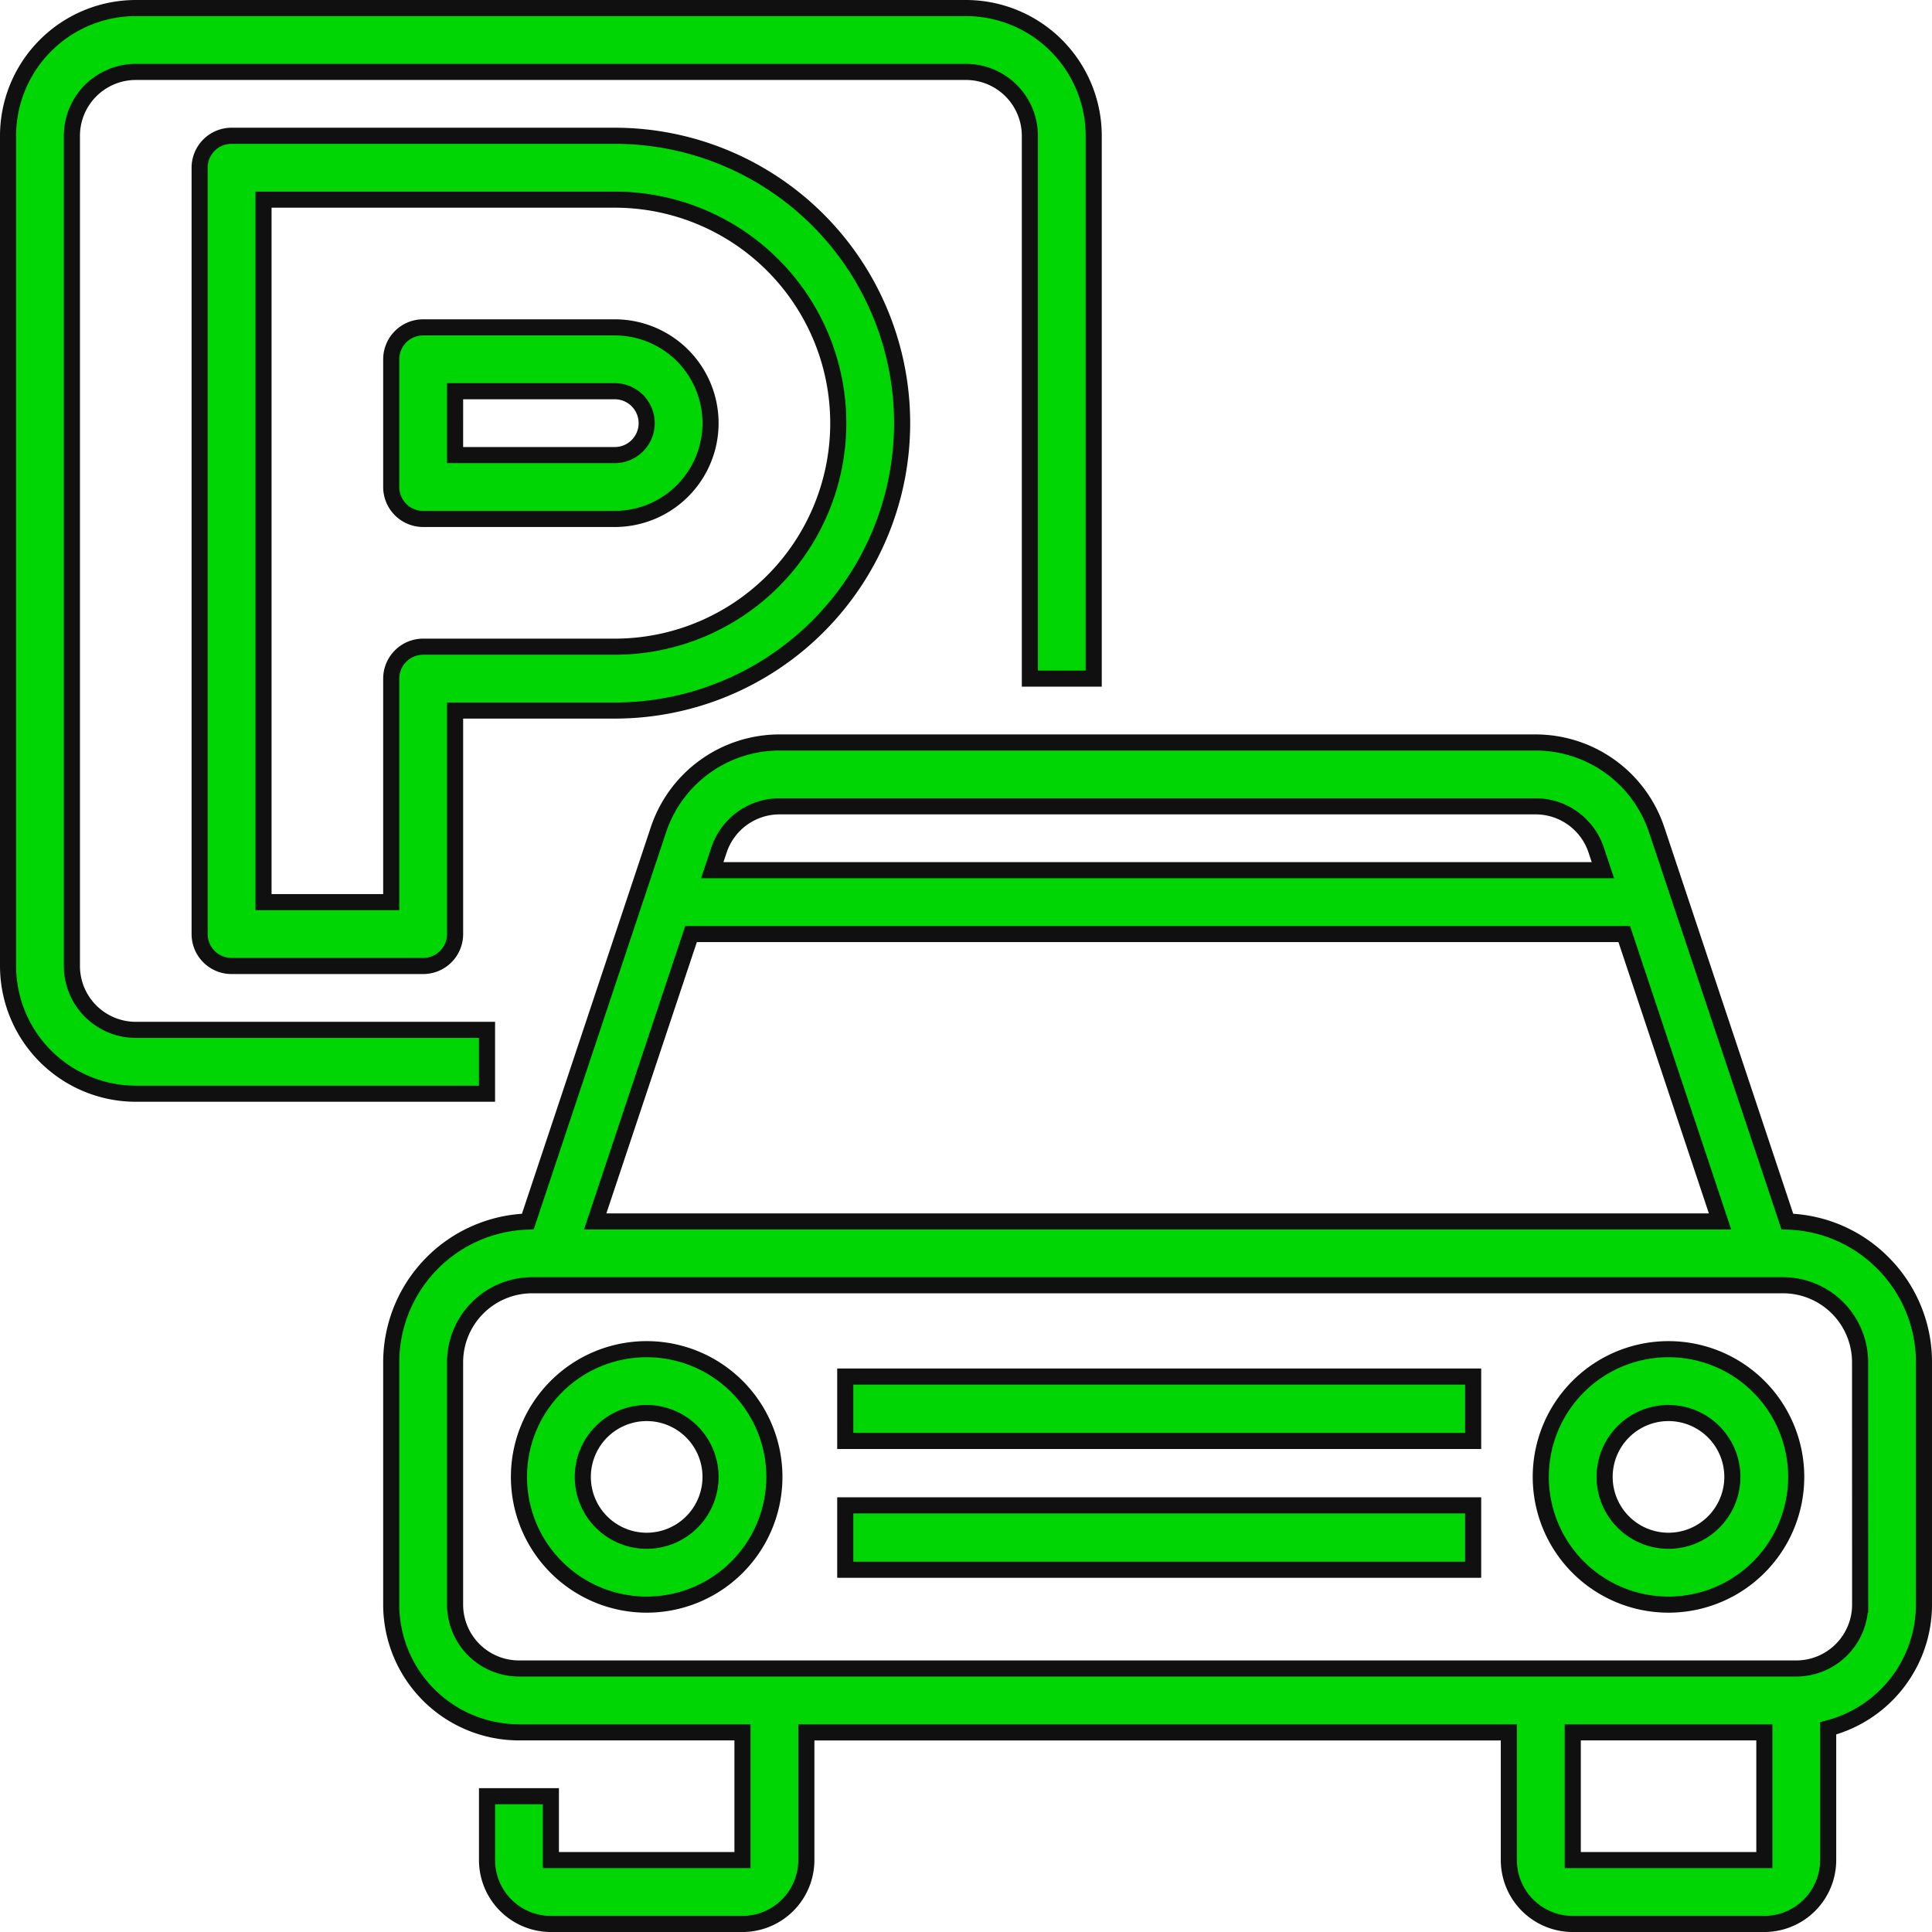 <svg xmlns="http://www.w3.org/2000/svg" width="120" height="120" viewBox="0 0 120 120"><defs><style>.a{fill:#00d604;stroke:#101011;}</style></defs><g transform="translate(-15.5 -15.5)"><g transform="translate(16 16)"><path class="a" d="M45.75,83.433H23.933A7.942,7.942,0,0,1,16,75.5V23.933A7.942,7.942,0,0,1,23.933,16H75.5a7.942,7.942,0,0,1,7.933,7.933V57.65H79.467V23.933A3.971,3.971,0,0,0,75.5,19.967H23.933a3.971,3.971,0,0,0-3.967,3.967V75.5a3.971,3.971,0,0,0,3.967,3.967H45.75Z" transform="translate(-16 -16)"/><path class="a" d="M77.883,99.567h-11.9A1.983,1.983,0,0,1,64,97.583v-47.6A1.983,1.983,0,0,1,65.983,48h23.8a17.85,17.85,0,1,1,0,35.7H79.867V97.583A1.983,1.983,0,0,1,77.883,99.567ZM67.967,95.6H75.9V81.717a1.983,1.983,0,0,1,1.983-1.983h11.9a13.883,13.883,0,1,0,0-27.767H67.967ZM89.783,71.8h-11.9A1.983,1.983,0,0,1,75.9,69.817V61.883A1.983,1.983,0,0,1,77.883,59.9h11.9a5.95,5.95,0,1,1,0,11.9Zm-9.917-3.967h9.917a1.983,1.983,0,0,0,0-3.967H79.867Z" transform="translate(-52.1 -40.067)"/><path class="a" d="M204.636,232.314a8.691,8.691,0,0,0-5.921-2.558L190.6,205.424A7.925,7.925,0,0,0,183.078,200H136.122a7.925,7.925,0,0,0-7.526,5.424l-8.111,24.332A8.751,8.751,0,0,0,112,238.5V253.55a7.942,7.942,0,0,0,7.933,7.933h13.883v7.933h-11.9V265.45H117.95v3.967a3.971,3.971,0,0,0,3.967,3.967h11.9a3.971,3.971,0,0,0,3.967-3.967v-7.933h43.633v7.933a3.971,3.971,0,0,0,3.967,3.967h11.9a3.971,3.971,0,0,0,3.967-3.967v-8.184a7.947,7.947,0,0,0,5.95-7.682V238.5A8.7,8.7,0,0,0,204.636,232.314Zm-68.514-28.348h46.955a3.963,3.963,0,0,1,3.764,2.712l.418,1.254H131.941l.418-1.254a3.963,3.963,0,0,1,3.764-2.712Zm-5.5,7.933h57.963l5.95,17.85H124.669Zm66.665,57.517h-11.9v-7.933h11.9l0,7.933Zm5.95-15.867a3.971,3.971,0,0,1-3.967,3.967H119.933a3.971,3.971,0,0,1-3.967-3.967V238.5a4.788,4.788,0,0,1,4.788-4.788h77.691a4.788,4.788,0,0,1,4.788,4.788Z" transform="translate(-88.2 -154.383)"/><path class="a" d="M151.933,352a7.933,7.933,0,1,0,7.933,7.933A7.933,7.933,0,0,0,151.933,352Zm0,11.9a3.967,3.967,0,1,1,3.967-3.967A3.967,3.967,0,0,1,151.933,363.9Z" transform="translate(-112.267 -268.7)"/><path class="a" d="M407.933,352a7.933,7.933,0,1,0,7.933,7.933A7.933,7.933,0,0,0,407.933,352Zm0,11.9a3.967,3.967,0,1,1,3.967-3.967A3.967,3.967,0,0,1,407.933,363.9Z" transform="translate(-304.8 -268.7)"/><rect class="a" width="39" height="4" transform="translate(52 85)"/><rect class="a" width="39" height="4" transform="translate(52 93)"/></g></g></svg>